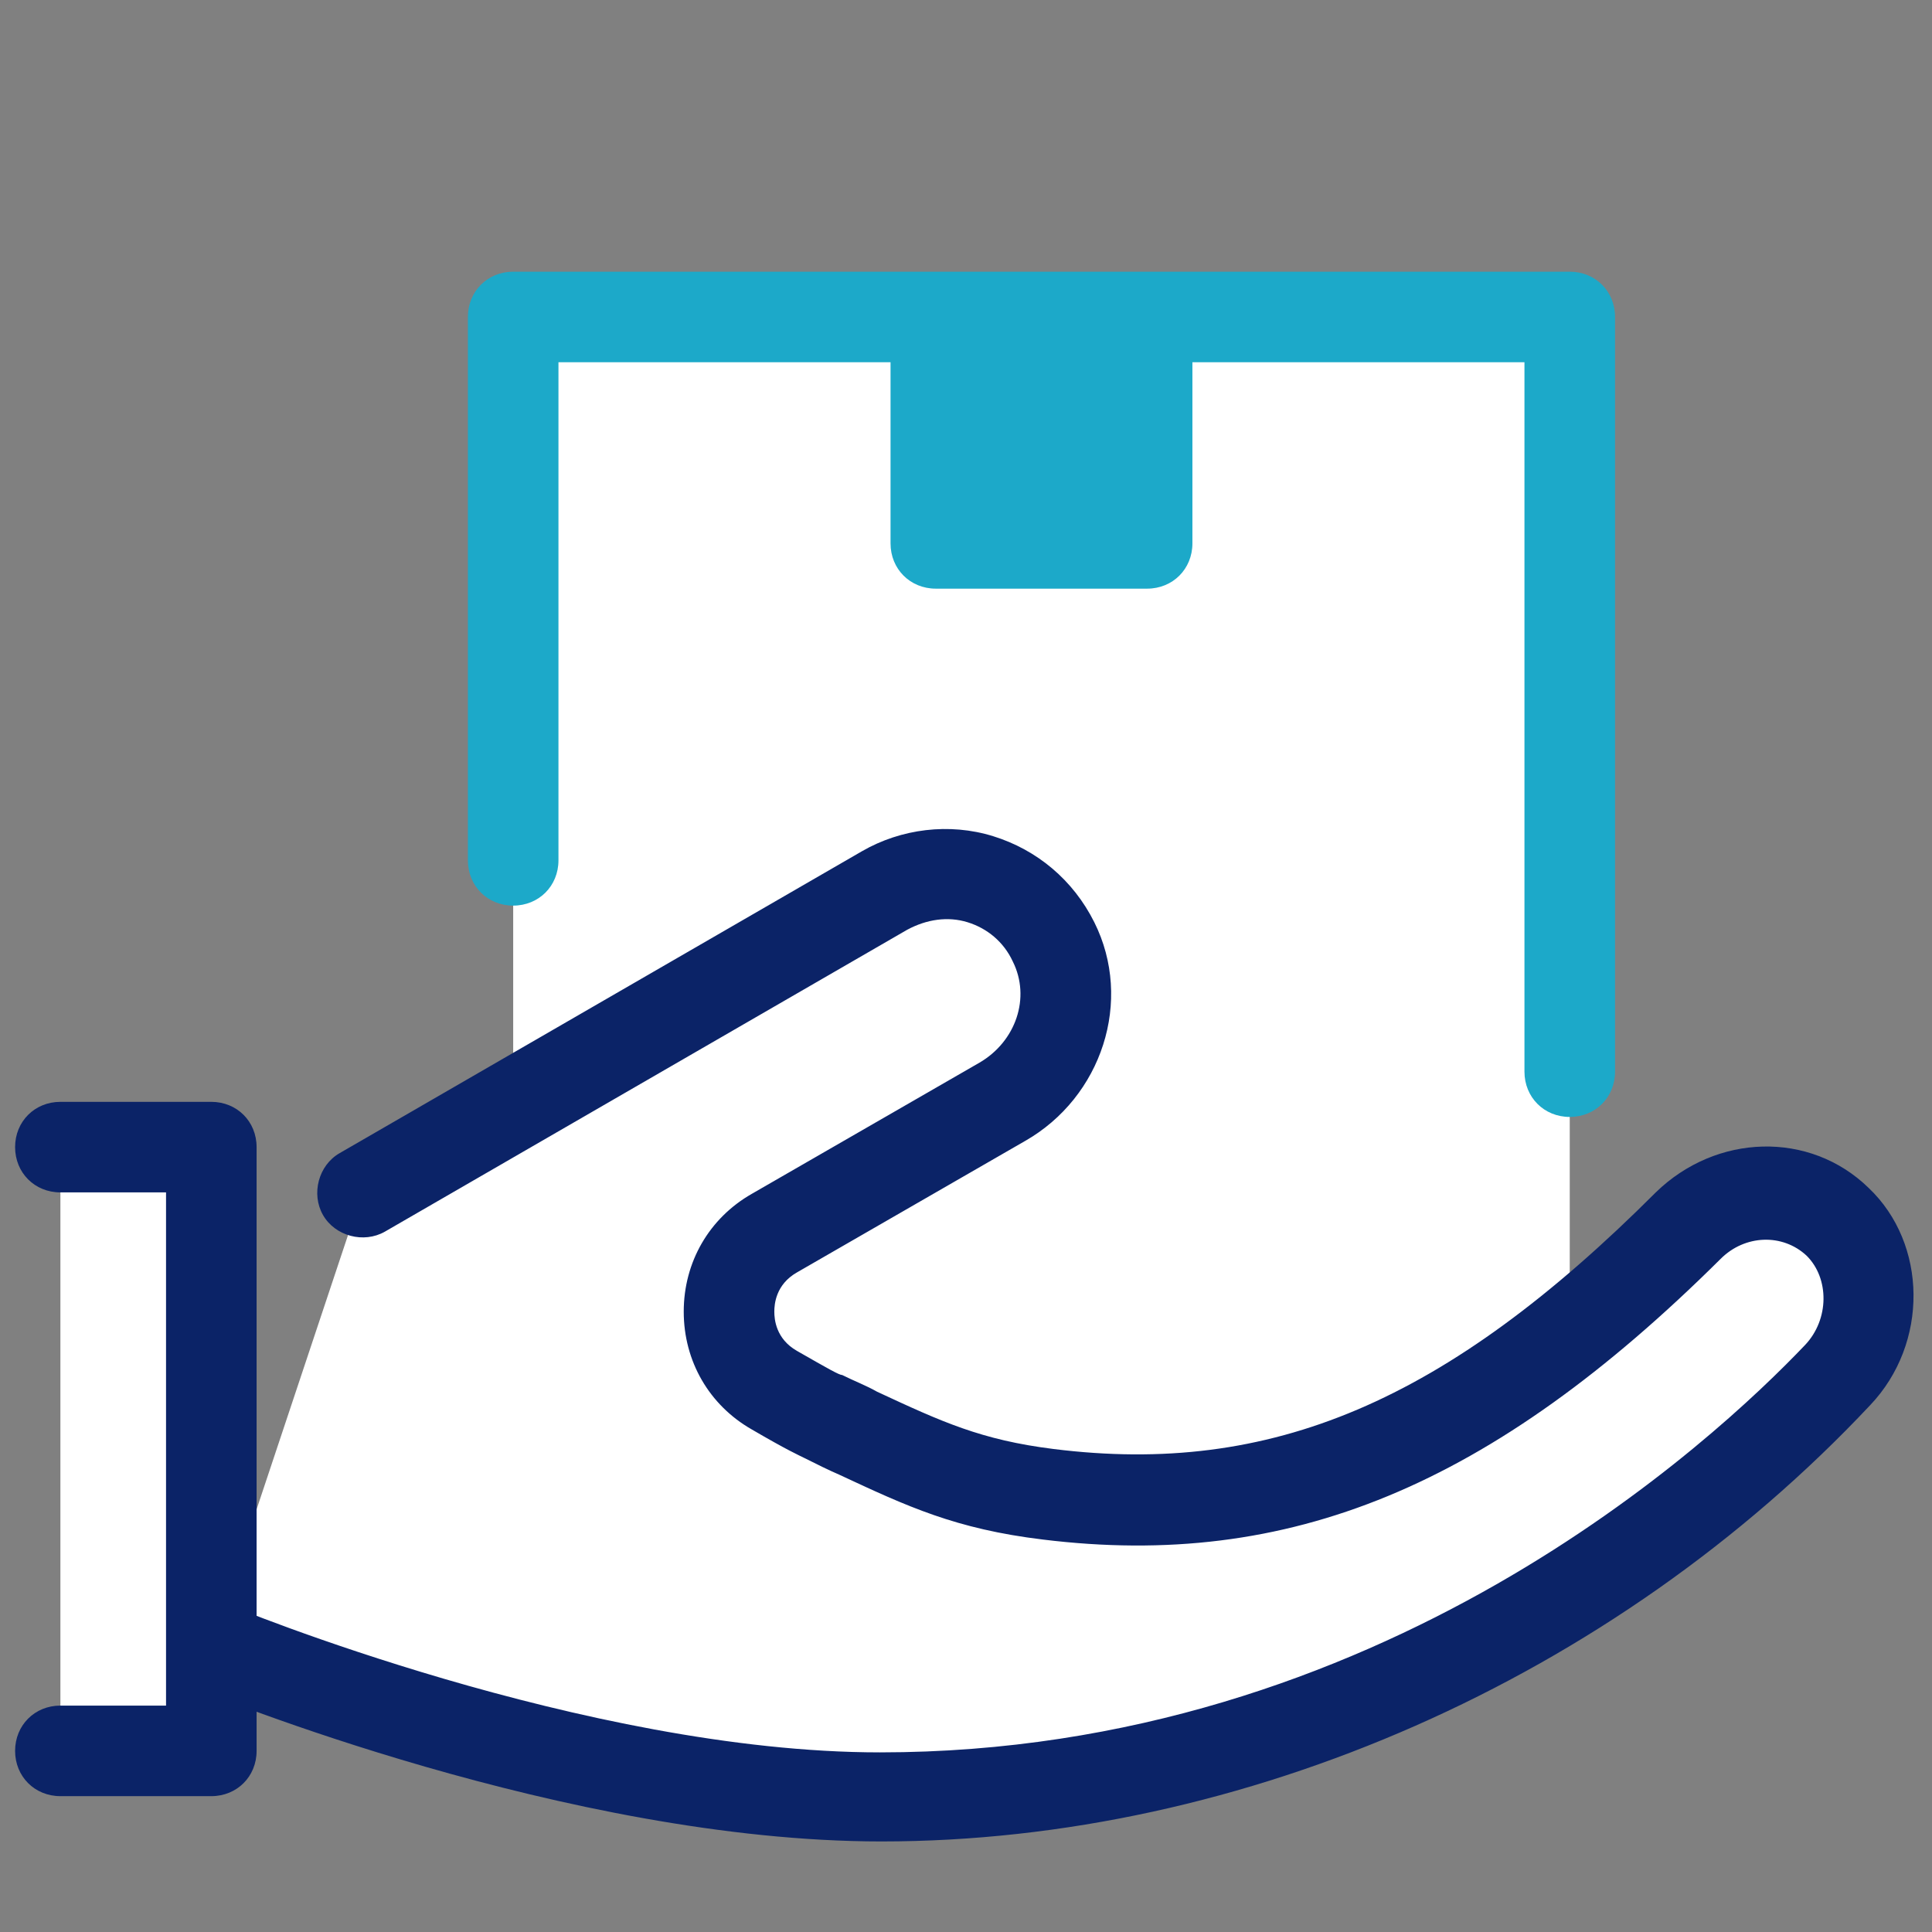 <?xml version="1.0" encoding="UTF-8"?>
<svg xmlns="http://www.w3.org/2000/svg" width="70" height="70" viewBox="0 0 70 70" fill="none">
  <rect x="0" y="0" width="70" height="70" fill="#808080" stroke="none"/>
  <path d="M18.594 11.484H56.875V54.688H18.594V11.484Z" fill="white"></path>
  <path d="M56.875 9.844H18.594C17.664 9.844 16.953 10.555 16.953 11.484V31.172C16.953 32.102 17.664 32.812 18.594 32.812C19.523 32.812 20.234 32.102 20.234 31.172V13.125H32.266V19.688C32.266 20.617 32.977 21.328 33.906 21.328H41.562C42.492 21.328 43.203 20.617 43.203 19.688V13.125H55.234V38.828C55.234 39.758 55.945 40.469 56.875 40.469C57.805 40.469 58.516 39.758 58.516 38.828V11.484C58.516 10.555 57.805 9.844 56.875 9.844Z" fill="#1CA9C9"></path>
  <path d="M7.656 59.609C7.656 59.609 20.781 65.078 31.938 65.078C46.922 65.078 59.336 57.531 66.609 49.82C68.086 48.289 68.141 45.719 66.609 44.242C65.078 42.766 62.672 42.93 61.195 44.406C53.047 52.555 46.266 55.18 38.008 54.141C34.617 53.703 32.922 52.719 29.859 51.352C29.586 51.242 28.875 50.859 28.109 50.367C25.922 49.109 25.922 45.938 28.109 44.68L36.312 39.922C38.336 38.773 39.211 36.203 38.172 34.125C37.023 31.828 34.234 31.008 32.047 32.266L13.125 43.203" fill="white"></path>
  <path d="M31.938 66.719C20.562 66.719 7.547 61.359 7 61.141C6.18 60.812 5.742 59.828 6.125 59.008C6.453 58.188 7.438 57.75 8.258 58.133C8.367 58.188 21.219 63.492 31.883 63.492C50.039 63.492 62.125 52.172 65.406 48.727C66.281 47.797 66.281 46.32 65.461 45.5C64.586 44.68 63.219 44.734 62.344 45.609C54.031 53.867 46.703 56.875 37.789 55.781C34.617 55.398 32.867 54.578 30.406 53.43C30.023 53.266 29.586 53.047 29.148 52.828C28.93 52.719 28.547 52.555 27.234 51.789C25.703 50.914 24.773 49.328 24.773 47.523C24.773 45.719 25.703 44.133 27.234 43.258L35.492 38.5C36.805 37.734 37.352 36.148 36.695 34.836C36.367 34.125 35.766 33.633 35.055 33.414C34.344 33.195 33.578 33.305 32.867 33.688L13.945 44.625C13.18 45.062 12.141 44.789 11.703 44.023C11.266 43.258 11.539 42.219 12.305 41.781L31.227 30.844C32.648 30.023 34.398 29.805 35.984 30.297C37.57 30.789 38.883 31.883 39.648 33.414C41.07 36.258 39.922 39.758 37.133 41.344L28.875 46.102C28.109 46.539 28.055 47.25 28.055 47.523C28.055 47.797 28.109 48.508 28.875 48.945C30.023 49.602 30.406 49.82 30.516 49.82C30.953 50.039 31.391 50.203 31.773 50.422C34.125 51.516 35.547 52.172 38.172 52.5C46.047 53.484 52.391 50.805 59.992 43.203C62.18 41.07 65.57 40.961 67.703 43.039C69.836 45.062 69.891 48.672 67.758 50.914C58.461 60.812 45.062 66.719 31.938 66.719Z" fill="#0B2367"></path>
  <path d="M2.188 41.562H7.656V63.438H2.188" fill="white"></path>
  <path d="M7.656 65.078H2.188C1.258 65.078 0.547 64.367 0.547 63.438C0.547 62.508 1.258 61.797 2.188 61.797H6.016V43.203H2.188C1.258 43.203 0.547 42.492 0.547 41.562C0.547 40.633 1.258 39.922 2.188 39.922H7.656C8.586 39.922 9.297 40.633 9.297 41.562V63.438C9.297 64.367 8.586 65.078 7.656 65.078Z" fill="#0B2367"></path>
</svg>
